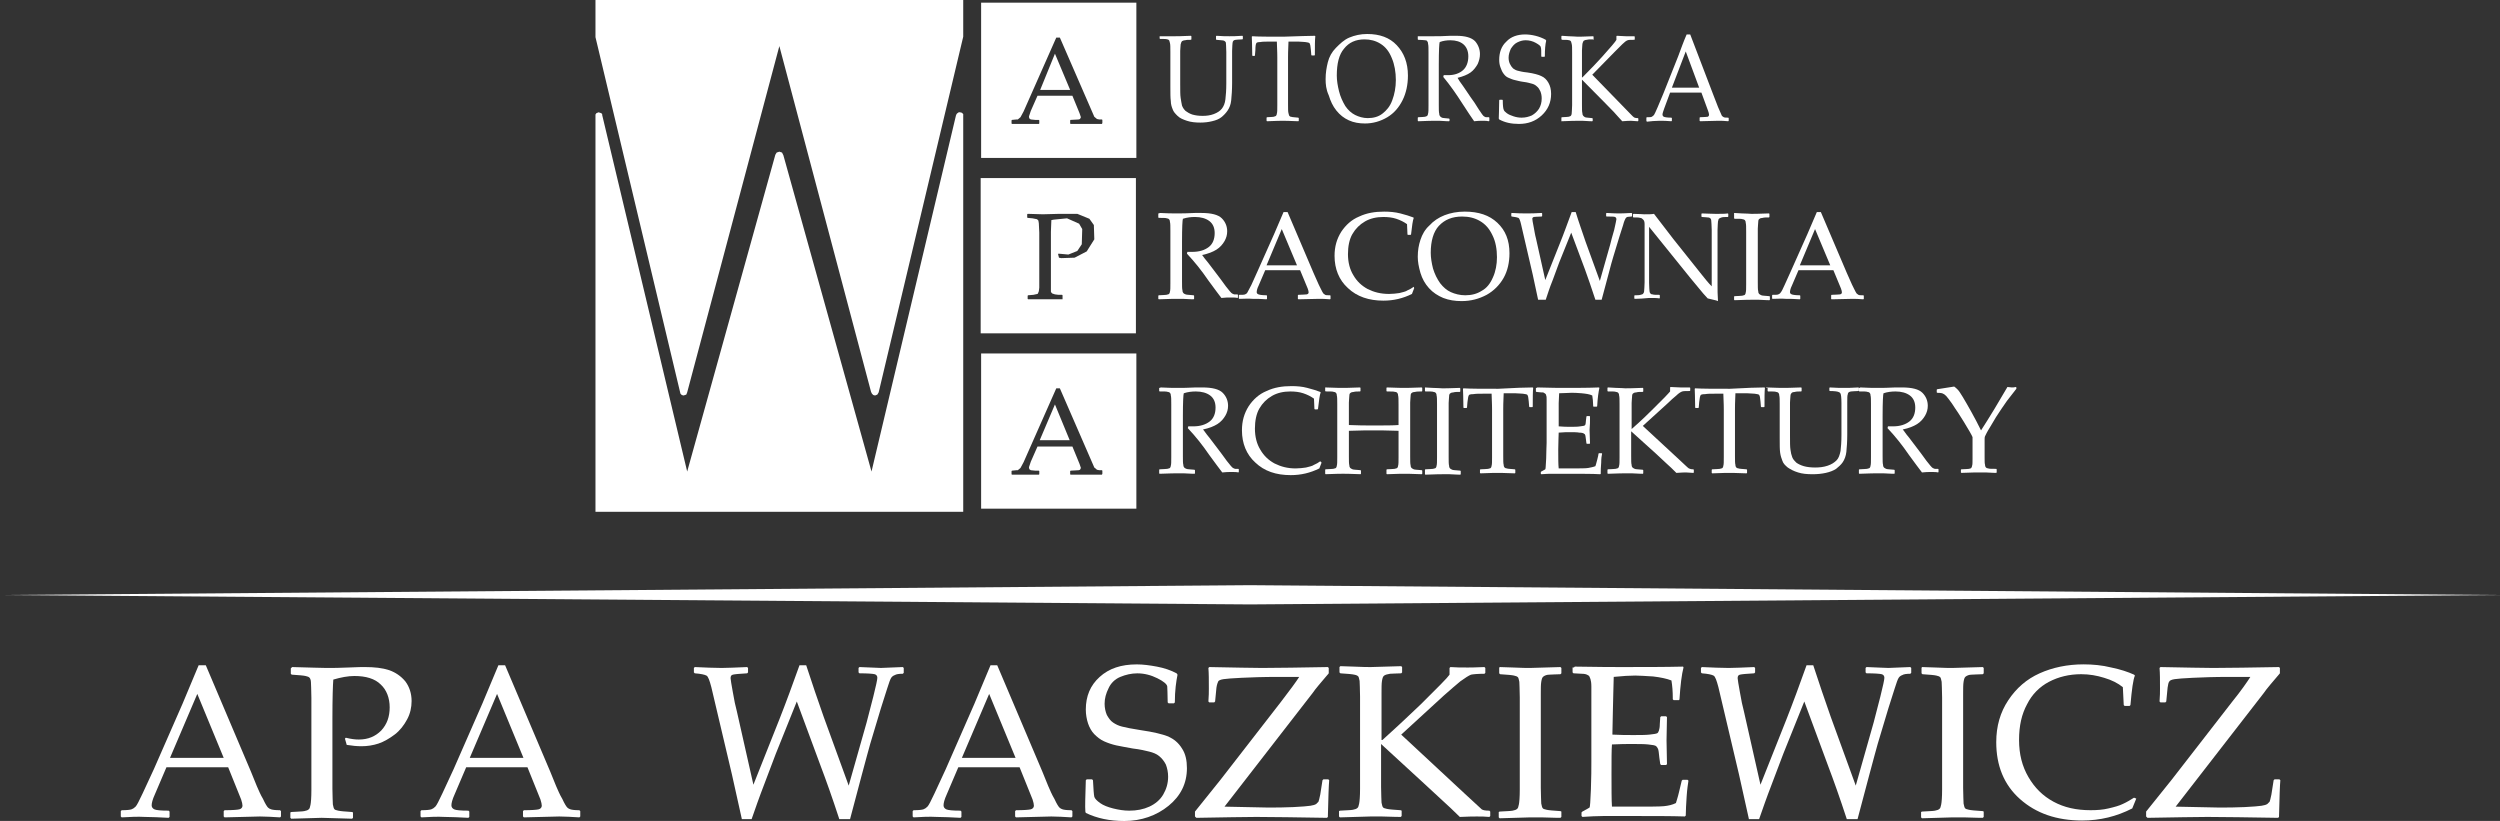 <?xml version="1.0" encoding="utf-8"?>
<!-- Generator: Adobe Illustrator 15.1.0, SVG Export Plug-In . SVG Version: 6.00 Build 0)  -->
<!DOCTYPE svg PUBLIC "-//W3C//DTD SVG 1.1//EN" "http://www.w3.org/Graphics/SVG/1.1/DTD/svg11.dtd">
<svg version="1.1" id="Warstwa_1" xmlns="http://www.w3.org/2000/svg" xmlns:xlink="http://www.w3.org/1999/xlink" x="0px" y="0px"
	 width="428px" height="140.548px" viewBox="65.4 21.476 428 140.548" enable-background="new 65.4 21.476 428 140.548"
	 xml:space="preserve">
<rect x="65.4" y="21.476" width="428" height="140.548" fill="#333333" stroke="none"/>
<path fill="#FFFFFF" d="M263.852,27.68L263.852,27.68c1.609,0,2.527,0,2.758,0c0.229,0,1.072,0,2.681-0.077l0.076,0.077v0.536
	l-0.076,0.077c-0.46,0-0.766,0-0.997,0.077c-0.229,0-0.383,0.077-0.536,0.153c-0.077,0.076-0.153,0.229-0.23,0.536
	c0,0.307-0.077,0.689-0.077,1.149v2.375v3.293c0,1.073,0,1.915,0.077,2.375c0.077,0.536,0.153,0.919,0.23,1.302
	c0.153,0.383,0.306,0.612,0.613,0.919c0.306,0.23,0.689,0.459,1.149,0.613c0.536,0.153,1.072,0.229,1.762,0.229
	c0.689,0,1.302-0.077,1.915-0.306s1.073-0.536,1.378-0.919c0.307-0.383,0.537-0.919,0.613-1.608c0.077-0.69,0.153-1.532,0.153-2.681
	v-3.217c0-0.536,0-1.302,0-2.221s-0.076-1.455-0.076-1.608c-0.077-0.153-0.153-0.229-0.307-0.306
	c-0.154-0.077-0.613-0.077-1.302-0.153l-0.077-0.077V27.68l0.077-0.077c0.919,0.077,1.685,0.077,2.221,0.077
	c0.459,0,1.225,0,2.221-0.077l0.077,0.077v0.459l-0.077,0.077c-0.612,0-0.996,0.077-1.149,0.077c-0.152,0-0.306,0.077-0.383,0.153
	c-0.076,0.077-0.152,0.229-0.152,0.383c0,0.153-0.077,0.613-0.077,1.378v2.298v3.141c0,1.226-0.076,2.221-0.153,2.987
	c-0.076,0.766-0.306,1.302-0.613,1.762c-0.306,0.459-0.689,0.842-1.072,1.149s-0.919,0.536-1.609,0.689
	c-0.613,0.153-1.302,0.229-1.991,0.229c-0.843,0-1.609-0.077-2.298-0.306c-0.689-0.229-1.226-0.459-1.609-0.843
	c-0.383-0.383-0.689-0.689-0.842-1.149c-0.153-0.383-0.307-0.842-0.307-1.378c-0.076-0.536-0.076-1.302-0.076-2.451v-3.982v-1.992
	c0-0.766,0-1.302-0.076-1.532c-0.077-0.23-0.077-0.383-0.153-0.459c-0.077-0.077-0.153-0.153-0.307-0.153
	c-0.153-0.077-0.613-0.077-1.225-0.077l-0.077-0.077V27.68H263.852z"/>
<path fill="#FFFFFF" d="M290.506,27.604l0.076,0.077c-0.076,0.613-0.076,1.685-0.076,3.217l-0.077,0.077h-0.459l-0.077-0.077
	l-0.076-0.919c-0.077-0.536-0.077-0.843-0.153-0.919c0-0.077-0.077-0.229-0.153-0.229c-0.076-0.077-0.229-0.077-0.612-0.153
	c-0.307,0-0.689-0.077-1.149-0.077h-1.761c-0.077,1.532-0.077,2.451-0.077,2.681v6.051v1.991c0,0.766,0,1.302,0.077,1.532
	c0.076,0.23,0.076,0.383,0.153,0.459c0.076,0.077,0.152,0.153,0.306,0.153c0.153,0.077,0.612,0.077,1.226,0.153l0.076,0.077v0.459
	l-0.076,0.077c-1.608-0.077-2.451-0.077-2.681-0.077c-0.23,0-1.072,0-2.681,0.077l-0.077-0.077V41.62l0.077-0.077
	c0.613,0,0.996-0.077,1.149-0.077c0.153-0.077,0.306-0.077,0.383-0.153s0.153-0.229,0.153-0.383
	c0.077-0.229,0.077-0.689,0.077-1.455v-2.145V31.28c0-0.076,0-0.996-0.077-2.681h-1.378c-0.537,0-1.072,0-1.455,0.077
	c-0.383,0-0.689,0.077-0.689,0.23c-0.076,0.076-0.153,0.459-0.153,1.149l-0.076,0.919l-0.077,0.077h-0.306l-0.077-0.077
	c0-1.685-0.077-2.757-0.077-3.217l0.077-0.077c1.072,0.077,2.834,0.077,5.361,0.077C287.672,27.68,289.51,27.604,290.506,27.604z"/>
<path fill="#FFFFFF" d="M292.344,35.033c0-1.073,0.153-1.991,0.383-2.911c0.23-0.919,0.69-1.762,1.379-2.451
	c0.688-0.69,1.379-1.379,2.298-1.762c0.919-0.383,1.915-0.612,3.063-0.612c2.145,0,3.83,0.612,5.055,1.915
	c1.227,1.302,1.915,2.987,1.915,5.208c0,1.532-0.306,2.987-0.919,4.212s-1.455,2.221-2.604,2.911
	c-1.149,0.689-2.451,1.072-3.83,1.072c-0.995,0-1.915-0.153-2.758-0.536c-0.842-0.383-1.532-0.919-2.145-1.685
	c-0.612-0.766-0.995-1.608-1.302-2.604C292.42,36.795,292.344,35.875,292.344,35.033z M294.259,34.42
	c0,0.842,0.153,1.762,0.383,2.681c0.229,0.919,0.612,1.762,1.072,2.528c0.46,0.689,1.072,1.225,1.685,1.532
	c0.613,0.306,1.379,0.536,2.145,0.536c0.996,0,1.839-0.23,2.527-0.766c0.69-0.536,1.303-1.226,1.686-2.298
	c0.383-0.996,0.612-2.221,0.612-3.447c0-1.378-0.229-2.681-0.688-3.753c-0.46-1.149-1.072-1.915-1.915-2.451
	c-0.843-0.536-1.762-0.766-2.758-0.766c-1.532,0-2.681,0.536-3.522,1.608C294.642,30.821,294.259,32.353,294.259,34.42z"/>
<path fill="#FFFFFF" d="M308.122,27.68L308.122,27.68c1.226,0,2.067,0,2.758,0c0.688,0,1.607,0,2.833-0.077c0.46,0,0.766,0,0.996,0
	c1.532,0,2.604,0.306,3.217,0.919c0.536,0.612,0.843,1.378,0.843,2.221c0,0.612-0.153,1.149-0.383,1.685
	c-0.307,0.536-0.689,1.073-1.227,1.456c-0.535,0.383-1.301,0.689-2.221,0.919c0.153,0.306,0.46,0.766,0.92,1.379l1.301,1.915
	c0.46,0.612,0.92,1.302,1.38,2.067c0.459,0.689,0.766,1.149,0.918,1.226c0.153,0.077,0.23,0.153,0.383,0.153c0.077,0,0.23,0,0.461,0
	l0.076,0.077v0.536l-0.076,0.077c-0.307-0.077-0.613-0.077-1.073-0.077c-0.459,0-0.919,0-1.455,0.077
	c-0.46-0.613-1.072-1.608-1.991-2.987c-1.072-1.685-2.145-3.217-3.294-4.595l0.077-0.307c0.307,0,0.536,0,0.766,0
	c1.072,0,1.915-0.307,2.528-0.842c0.612-0.537,0.918-1.379,0.918-2.375c0-0.919-0.306-1.608-0.842-2.068
	c-0.536-0.459-1.303-0.689-2.222-0.689c-0.612,0-1.226,0.077-1.838,0.306c-0.077,0.153-0.153,1.455-0.153,3.906v4.825v1.992
	c0,0.766,0,1.302,0.076,1.532c0,0.23,0.077,0.383,0.153,0.459c0.077,0.077,0.153,0.153,0.307,0.23s0.613,0.077,1.226,0.153
	l0.077,0.077v0.306l-0.077,0.077c0,0-0.612,0-1.608-0.077c-0.46,0-0.766,0-0.995,0c-0.23,0-1.073,0-2.681,0.077l-0.077-0.077V41.62
	l0.077-0.077c0.612,0,0.995-0.077,1.148-0.077c0.229-0.077,0.306-0.077,0.383-0.153c0.076-0.077,0.152-0.229,0.152-0.383
	c0.077-0.229,0.077-0.689,0.077-1.455v-2.145v-4.826v-1.991c0-0.766,0-1.302-0.077-1.532c0-0.229-0.076-0.383-0.152-0.459
	c0-0.077-0.153-0.153-0.307-0.153s-0.612-0.077-1.225-0.077l-0.077-0.077V27.68z"/>
<path fill="#FFFFFF" d="M322.062,38.633l0.076-0.077h0.46l0.077,0.077c0,0.919,0.077,1.455,0.153,1.608
	c0.076,0.23,0.229,0.383,0.536,0.613c0.306,0.23,0.688,0.383,1.148,0.536s0.92,0.23,1.379,0.23c0.689,0,1.225-0.153,1.762-0.383
	c0.536-0.306,0.919-0.689,1.226-1.149c0.306-0.536,0.459-1.072,0.459-1.761c0-0.459-0.076-0.843-0.229-1.226
	c-0.153-0.306-0.307-0.613-0.612-0.843c-0.23-0.229-0.536-0.383-0.843-0.459c-0.307-0.077-0.767-0.23-1.455-0.307
	c-0.613-0.077-1.072-0.23-1.456-0.307c-0.383-0.077-0.689-0.229-1.072-0.383c-0.383-0.153-0.612-0.383-0.842-0.689
	c-0.23-0.306-0.384-0.612-0.537-1.072c-0.153-0.383-0.229-0.843-0.229-1.302c0-1.302,0.383-2.375,1.226-3.141
	c0.766-0.842,1.915-1.225,3.217-1.225c0.536,0,1.149,0.076,1.762,0.229c0.613,0.153,1.226,0.383,1.762,0.689l0.077,0.153
	c-0.153,0.612-0.23,1.532-0.23,2.681l-0.076,0.077h-0.46l-0.076-0.077c0-0.843,0-1.379-0.077-1.532c0-0.23-0.306-0.46-0.842-0.766
	s-1.149-0.459-1.762-0.459c-0.536,0-0.996,0.153-1.455,0.383c-0.46,0.229-0.767,0.613-1.073,1.072
	c-0.229,0.536-0.383,0.996-0.383,1.532c0,0.383,0.077,0.766,0.23,1.072c0.152,0.307,0.306,0.536,0.535,0.766
	c0.23,0.153,0.46,0.307,0.767,0.383c0.307,0.077,0.843,0.23,1.685,0.307c1.073,0.153,1.915,0.383,2.375,0.613
	c0.536,0.229,0.919,0.612,1.226,1.149c0.307,0.536,0.459,1.149,0.459,1.915c0,1.455-0.535,2.681-1.608,3.676
	c-1.072,0.996-2.374,1.456-3.905,1.456c-1.303,0-2.375-0.23-3.371-0.766l-0.076-0.153C321.986,41.237,322.062,40.241,322.062,38.633
	z"/>
<path fill="#FFFFFF" d="M336.308,34.727c1.532-1.532,2.681-2.757,3.37-3.523c0.69-0.766,1.226-1.379,1.686-1.915
	c0.459-0.536,0.688-0.842,0.766-0.996V27.68l0.076-0.077c0.461,0,0.996,0.077,1.532,0.077c0.153,0,0.612,0,1.456,0l0.076,0.077
	v0.459l-0.076,0.077c-0.613,0-0.996,0-1.149,0.077c-0.229,0.077-0.536,0.306-0.919,0.689c-0.383,0.383-0.843,0.843-1.379,1.379
	l-3.753,3.83l5.591,5.745c0.919,0.919,1.379,1.455,1.532,1.532c0.077,0.077,0.307,0.153,0.689,0.153l0.076,0.077v0.383l-0.076,0.077
	c-0.383,0-0.766-0.077-1.149-0.077c-0.229,0-0.766,0-1.531,0.077c-0.536-0.613-1.073-1.149-1.456-1.608
	c-0.459-0.46-2.221-2.298-5.438-5.515v2.222v1.991c0,0.766,0,1.302,0.076,1.532c0,0.23,0.077,0.383,0.153,0.459
	c0.077,0.077,0.153,0.153,0.307,0.23s0.613,0.077,1.226,0.153l0.077,0.077v0.383l-0.077,0.077c0,0-0.612,0-1.608-0.077
	c-0.46,0-0.766,0-0.995,0c-0.23,0-1.073,0-2.681,0.077v-0.077V41.62l0.076-0.077c0.612,0,0.995-0.077,1.148-0.077
	c0.229-0.077,0.307-0.077,0.383-0.153s0.153-0.229,0.153-0.383c0-0.229,0.076-0.689,0.076-1.455v-2.145v-4.826v-1.991
	c0-0.766,0-1.302-0.076-1.532c-0.077-0.229-0.077-0.383-0.153-0.459c-0.076-0.077-0.153-0.153-0.307-0.153
	c-0.152-0.077-0.612-0.077-1.225-0.077l-0.076-0.153V27.68l0.076-0.077l1.148,0.077c0.766,0,1.226,0.077,1.532,0.077
	c0.229,0,1.072,0,2.681-0.077l0.076,0.077v0.536l-0.152-0.077c-0.46,0-0.767,0-0.997,0.077c-0.229,0-0.383,0.077-0.535,0.153
	c-0.077,0.077-0.153,0.229-0.23,0.536c0,0.307-0.076,0.69-0.076,1.149v2.375v2.221H336.308z"/>
<path fill="#FFFFFF" d="M347.338,42.31l-0.077-0.153V41.62l0.077-0.077c0.459,0,0.766,0,0.842-0.077
	c0.153-0.077,0.23-0.153,0.383-0.306c0.077-0.153,0.307-0.536,0.613-1.302l0.996-2.375l2.527-6.357
	c0.459-1.226,0.919-2.528,1.454-3.753h0.613l3.982,10.416l0.536,1.379c0.153,0.383,0.307,0.843,0.537,1.302
	c0.229,0.459,0.307,0.766,0.383,0.842c0.077,0.077,0.153,0.153,0.307,0.23s0.383,0.077,0.766,0.077l0.076,0.077v0.459l-0.076,0.077
	c-0.689-0.077-1.226-0.077-1.762-0.077c-0.996,0-2.067,0.077-3.063,0.077l-0.077-0.077V41.62l0.077-0.077
	c0.689,0,1.149-0.077,1.302-0.077c0.153-0.077,0.23-0.153,0.23-0.383c0-0.153-0.077-0.383-0.153-0.613l-1.149-3.14h-5.361
	l-0.995,2.681c-0.153,0.459-0.307,0.842-0.307,1.072c0,0.153,0.076,0.306,0.229,0.383s0.612,0.153,1.302,0.153l0.076,0.077v0.459
	l-0.076,0.077c-0.766-0.077-1.531-0.077-2.068-0.077C348.716,42.156,348.028,42.233,347.338,42.31z M351.626,36.488h4.673
	l-2.298-6.204L351.626,36.488z"/>
<path fill="#FFFFFF" d="M263.852,58.011l0.077-0.077c1.226,0.077,2.221,0.077,2.911,0.077c0.766,0,1.838,0,3.14-0.077
	c0.46,0,0.843,0,1.073,0c1.762,0,2.911,0.306,3.523,0.919c0.613,0.613,0.919,1.378,0.919,2.221c0,0.613-0.153,1.149-0.459,1.685
	c-0.307,0.536-0.766,1.072-1.379,1.455c-0.613,0.383-1.379,0.689-2.451,0.919c0.23,0.307,0.536,0.766,1.072,1.379l1.456,1.915
	c0.459,0.613,0.996,1.302,1.532,2.068c0.536,0.689,0.919,1.149,1.072,1.226c0.153,0.077,0.307,0.153,0.383,0.153
	c0.077,0,0.307,0,0.536,0l0.077,0.077v0.459l-0.077,0.077c-0.306-0.077-0.688-0.077-1.148-0.077c-0.459,0-0.996,0-1.608,0.077
	c-0.46-0.613-1.226-1.608-2.222-2.987c-1.149-1.685-2.374-3.217-3.676-4.596l0.077-0.307c0.383,0,0.613,0,0.843,0
	c1.225,0,2.145-0.306,2.834-0.842c0.689-0.536,0.996-1.379,0.996-2.375c0-0.919-0.307-1.608-0.919-2.068
	c-0.612-0.459-1.456-0.689-2.451-0.689c-0.688,0-1.378,0.077-2.068,0.307c-0.076,0.153-0.153,1.455-0.153,3.906v4.825v1.991
	c0,0.766,0,1.302,0.077,1.532c0,0.23,0.076,0.383,0.153,0.46c0.076,0.077,0.153,0.153,0.383,0.229
	c0.153,0.077,0.613,0.077,1.378,0.153l0.076,0.077v0.536l-0.076,0.077c0,0-0.612,0-1.838-0.077c-0.459,0-0.842,0-1.149,0
	c-0.229,0-1.225,0-2.987,0.077l-0.077-0.077v-0.536l0.077-0.077c0.613,0,1.072-0.077,1.302-0.077
	c0.23-0.077,0.383-0.077,0.459-0.153c0.076-0.077,0.153-0.23,0.153-0.383c0.076-0.23,0.076-0.689,0.076-1.456v-2.144V62.99v-1.992
	c0-0.766,0-1.302-0.076-1.532c0-0.23-0.077-0.383-0.153-0.459s-0.229-0.153-0.383-0.153c-0.154-0.077-0.613-0.077-1.379-0.077
	l-0.077-0.077v-0.689H263.852z"/>
<path fill="#FFFFFF" d="M277.562,72.64l-0.077-0.077v-0.536l0.077-0.077c0.537,0,0.842,0,0.996-0.077
	c0.153-0.076,0.307-0.153,0.383-0.306c0.076-0.153,0.307-0.613,0.689-1.302l1.072-2.375l2.834-6.357
	c0.537-1.226,1.073-2.527,1.608-3.753h0.69l4.441,10.417l0.613,1.378c0.153,0.383,0.383,0.843,0.612,1.302
	c0.23,0.459,0.383,0.766,0.46,0.843c0.076,0.077,0.229,0.153,0.306,0.229c0.153,0.077,0.384,0.077,0.844,0.077l0.076,0.077v0.536
	l-0.076,0.077c-0.767-0.077-1.379-0.077-1.992-0.077c-1.149,0-2.298,0.077-3.446,0.077l-0.077-0.077v-0.613l0.077-0.077
	c0.766,0,1.226-0.077,1.455-0.077c0.229-0.076,0.307-0.153,0.307-0.383c0-0.153-0.077-0.383-0.153-0.613l-1.302-3.14h-5.975
	l-1.149,2.681c-0.229,0.459-0.307,0.842-0.307,1.072c0,0.153,0.077,0.307,0.307,0.383c0.153,0.077,0.689,0.153,1.378,0.153
	l0.077,0.077v0.536l-0.077,0.077c-0.919-0.077-1.685-0.077-2.374-0.077C279.094,72.563,278.328,72.64,277.562,72.64z
	 M282.234,66.896h5.208l-2.604-6.204L282.234,66.896z"/>
<path fill="#FFFFFF" d="M307.509,70.802l-0.383,0.996c-1.531,0.766-3.14,1.149-4.902,1.149c-2.45,0-4.519-0.69-6.05-2.145
	c-1.532-1.378-2.298-3.293-2.298-5.514c0-1.609,0.383-2.911,1.148-4.137c0.767-1.149,1.762-2.067,3.064-2.604
	c1.302-0.612,2.681-0.842,4.288-0.842c0.92,0,1.839,0.077,2.758,0.307c0.919,0.229,1.608,0.459,2.221,0.689l0.077,0.077
	c-0.153,0.383-0.307,1.378-0.46,2.834l-0.076,0.077h-0.46l-0.076-0.077l-0.076-1.762c-0.536-0.383-1.149-0.689-1.839-0.919
	s-1.455-0.307-2.222-0.307c-1.148,0-2.221,0.23-3.14,0.766s-1.608,1.226-2.145,2.145s-0.766,2.145-0.766,3.446
	c0,1.379,0.306,2.604,0.919,3.6c0.612,1.072,1.455,1.838,2.45,2.375c1.073,0.536,2.222,0.843,3.678,0.843
	c0.612,0,1.225-0.077,1.761-0.153c0.537-0.153,1.072-0.23,1.379-0.46c0.383-0.153,0.766-0.383,1.072-0.612L307.509,70.802z"/>
<path fill="#FFFFFF" d="M308.122,65.44c0-1.072,0.153-1.992,0.46-2.911c0.306-0.919,0.766-1.762,1.531-2.451
	c0.689-0.766,1.608-1.378,2.604-1.761c0.995-0.383,2.144-0.613,3.446-0.613c2.375,0,4.213,0.613,5.591,1.915
	c1.379,1.302,2.068,2.987,2.068,5.208c0,1.532-0.306,2.987-0.995,4.213c-0.69,1.226-1.686,2.221-2.911,2.91
	c-1.302,0.689-2.681,1.072-4.289,1.072c-1.149,0-2.145-0.153-3.141-0.536c-0.919-0.383-1.761-0.919-2.45-1.685
	c-0.689-0.766-1.149-1.608-1.455-2.604C308.276,67.125,308.122,66.283,308.122,65.44z M310.344,64.751
	c0,0.843,0.153,1.762,0.383,2.681c0.306,0.996,0.688,1.762,1.225,2.527c0.536,0.69,1.149,1.226,1.839,1.532
	c0.688,0.307,1.532,0.536,2.451,0.536c1.071,0,1.991-0.229,2.833-0.766c0.843-0.459,1.456-1.225,1.915-2.297
	c0.46-0.996,0.689-2.221,0.689-3.447c0-1.378-0.229-2.681-0.766-3.753c-0.536-1.149-1.226-1.915-2.145-2.451
	s-1.915-0.766-3.063-0.766c-1.686,0-2.987,0.537-3.983,1.608C310.803,61.151,310.344,62.76,310.344,64.751z"/>
<path fill="#FFFFFF" d="M328.726,72.793l-0.919-4.29l-1.991-8.578c-0.153-0.689-0.307-1.072-0.46-1.149s-0.536-0.153-1.149-0.23
	l-0.076-0.077v-0.459l0.076-0.077c0.996,0.077,1.839,0.077,2.604,0.077c0.612,0,1.379,0,2.527-0.077l0.076,0.077v0.459l-0.076,0.077
	c-0.766,0-1.226,0.077-1.378,0.077c-0.153,0.077-0.229,0.153-0.229,0.307s0.076,0.613,0.229,1.378
	c0.153,0.766,0.229,1.379,0.383,1.915l1.608,7.2l2.527-6.357c0.689-1.685,1.302-3.447,1.991-5.285h0.689
	c0.536,1.762,1.148,3.446,1.685,5.055l2.451,6.74l1.762-6.204c0.153-0.613,0.383-1.532,0.689-2.528
	c0.229-1.072,0.383-1.685,0.383-1.838s-0.077-0.307-0.229-0.383c-0.153-0.077-0.689-0.077-1.455-0.077l-0.076-0.077v-0.459
	l0.076-0.077c1.148,0.077,1.915,0.077,2.145,0.077s0.919,0,2.145-0.077l0.076,0.077v0.459l-0.076,0.077
	c-0.384,0-0.689,0.077-0.767,0.077c-0.153,0.077-0.229,0.153-0.306,0.307c-0.077,0.153-0.229,0.459-0.383,1.072l-0.612,1.915
	l-1.073,3.523c-0.153,0.536-0.459,1.532-0.842,3.063l-1.149,4.29h-1.072c-0.689-2.145-1.303-3.83-1.762-5.132l-2.375-6.357
	l-2.067,5.132l-1.072,2.911c-0.307,0.766-0.536,1.378-0.689,1.838l-0.536,1.609H328.726z"/>
<path fill="#FFFFFF" d="M345.27,72.64l-0.076-0.077v-0.459l0.076-0.077c0.383,0,0.766,0,0.995-0.077s0.383-0.077,0.46-0.229
	c0.076-0.077,0.153-0.23,0.153-0.46c0-0.229,0.076-0.689,0.076-1.455c0-0.766,0-1.302,0-1.608v-8.349
	c0-0.383-0.076-0.613-0.229-0.766c-0.153-0.153-0.307-0.307-0.536-0.307c-0.229-0.077-0.612-0.077-1.148-0.077l-0.077-0.077v-0.459
	l0.077-0.077c0.919,0,1.607,0.077,1.838,0.077c0.689,0,1.302,0,1.685-0.077l3.294,4.289l4.825,6.051
	c0.613,0.766,1.149,1.456,1.762,2.068v-8.042c0-0.229,0-0.766,0-1.608s-0.077-1.302-0.077-1.532c0-0.229-0.076-0.383-0.152-0.459
	c-0.077-0.077-0.23-0.153-0.46-0.153s-0.536-0.077-0.996-0.077l-0.076-0.077v-0.459l0.076-0.076c0.537,0,1.379,0.076,2.374,0.076
	c0.92,0,1.609,0,2.068-0.076l0.077,0.076v0.459l-0.077,0.077c-0.459,0-0.842,0-1.071,0.077c-0.23,0.077-0.383,0.153-0.46,0.23
	s-0.077,0.23-0.153,0.459c0,0.229-0.077,0.689-0.077,1.455s0,1.302,0,1.608v4.902v2.834c0,0.918,0,1.838,0.077,2.833
	c-0.307-0.153-0.919-0.229-1.762-0.459l-0.766-0.842l-2.222-2.681l-7.046-8.732v7.889c0,0.306,0,0.919,0,1.685
	c0,0.842,0.076,1.302,0.076,1.455s0.077,0.307,0.153,0.383c0.077,0.077,0.153,0.153,0.383,0.153
	c0.153,0.077,0.536,0.077,1.148,0.077l0.077,0.077v0.459l-0.077,0.077c-0.383-0.077-0.919-0.077-1.761-0.077
	C346.878,72.563,346.035,72.64,345.27,72.64z"/>
<path fill="#FFFFFF" d="M362.274,57.935l1.302,0.077c0.842,0,1.379,0.076,1.686,0.076c0.229,0,1.225,0,2.986-0.076l0.077,0.076
	v0.536l-0.077,0.077c-0.459,0-0.842,0-1.072,0.077c-0.229,0-0.46,0.077-0.536,0.153c-0.153,0.077-0.229,0.23-0.229,0.536
	s-0.077,0.689-0.077,1.149v2.375v4.825v1.991c0,0.766,0,1.302,0.077,1.532c0,0.23,0.076,0.383,0.152,0.46
	c0.077,0.076,0.23,0.153,0.384,0.229s0.613,0.077,1.379,0.153l0.076,0.076v0.537l-0.076,0.077c0,0-0.613,0-1.839-0.077
	c-0.459,0-0.842,0-1.148,0c-0.229,0-1.226,0-2.987,0.077l-0.076-0.077v-0.537l0.076-0.076c0.613,0,1.072-0.077,1.302-0.077
	c0.229-0.077,0.383-0.077,0.46-0.153c0.076-0.077,0.152-0.229,0.152-0.383c0.077-0.23,0.077-0.689,0.077-1.455v-2.145v-4.826v-1.992
	c0-0.766,0-1.302-0.077-1.532c0-0.229-0.076-0.383-0.152-0.459c-0.077-0.077-0.23-0.153-0.383-0.153
	c-0.153-0.077-0.613-0.077-1.379-0.077l-0.076-0.077v-0.536V57.935z"/>
<path fill="#FFFFFF" d="M368.86,72.64l-0.076-0.077v-0.536l0.076-0.077c0.537,0,0.844,0,0.997-0.077
	c0.152-0.076,0.306-0.153,0.383-0.306c0.152-0.153,0.383-0.613,0.688-1.302L372,67.892l2.835-6.357
	c0.535-1.226,1.071-2.527,1.607-3.753h0.689l4.442,10.417l0.613,1.378c0.153,0.383,0.383,0.843,0.612,1.302s0.383,0.766,0.459,0.843
	c0.077,0.077,0.23,0.153,0.307,0.229c0.153,0.077,0.383,0.077,0.843,0.077l0.077,0.077v0.536l-0.077,0.077
	c-0.767-0.077-1.379-0.077-1.991-0.077c-1.149,0-2.298,0.077-3.447,0.077l-0.076-0.077v-0.613l0.076-0.077
	c0.767,0,1.226-0.077,1.456-0.077c0.229-0.076,0.306-0.153,0.306-0.383c0-0.153-0.076-0.383-0.153-0.613l-1.302-3.14h-5.975
	l-1.148,2.681c-0.229,0.459-0.307,0.842-0.307,1.072c0,0.153,0.077,0.307,0.307,0.383c0.153,0.077,0.689,0.153,1.379,0.153
	l0.076,0.077v0.536l-0.076,0.077c-0.919-0.077-1.686-0.077-2.375-0.077C370.392,72.563,369.626,72.64,368.86,72.64z M373.532,66.896
	h5.208l-2.604-6.204L373.532,66.896z"/>
<path fill="#FFFFFF" d="M264.005,87.882l0.076-0.077c1.226,0.077,2.221,0.077,2.911,0.077c0.766,0,1.838,0,3.14-0.077
	c0.459,0,0.842,0,1.072,0c1.762,0,2.911,0.306,3.523,0.919c0.613,0.613,0.919,1.379,0.919,2.221c0,0.613-0.153,1.149-0.46,1.685
	c-0.306,0.536-0.766,1.072-1.378,1.455c-0.613,0.383-1.379,0.689-2.451,0.919c0.23,0.229,0.536,0.766,1.072,1.378l1.456,1.915
	c0.459,0.613,0.996,1.302,1.532,2.068c0.535,0.689,0.918,1.149,1.072,1.226s0.307,0.153,0.383,0.153c0.077,0,0.307,0,0.536,0
	l0.077,0.077v0.46l-0.077,0.077c-0.307-0.077-0.689-0.077-1.148-0.077c-0.459,0-0.996,0-1.608,0.077
	c-0.46-0.613-1.226-1.609-2.222-2.987c-1.148-1.685-2.374-3.217-3.676-4.596l0.077-0.307c0.383,0,0.612,0,0.843,0
	c1.225,0,2.145-0.306,2.833-0.842c0.689-0.536,0.996-1.379,0.996-2.374c0-0.919-0.307-1.609-0.919-2.068
	c-0.612-0.459-1.456-0.689-2.451-0.689c-0.69,0-1.379,0.077-2.068,0.307c-0.076,0.153-0.153,1.455-0.153,3.906v4.825v1.991
	c0,0.766,0,1.302,0.077,1.532c0,0.23,0.076,0.383,0.153,0.459c0.076,0.077,0.152,0.153,0.383,0.229
	c0.153,0.077,0.613,0.077,1.378,0.153l0.076,0.077v0.536l-0.076,0.077c0,0-0.612,0-1.838-0.077c-0.459,0-0.842,0-1.149,0
	c-0.229,0-1.225,0-2.987,0.077l-0.077-0.077v-0.613l0.077-0.077c0.613,0,1.072-0.077,1.302-0.077c0.23-0.076,0.383-0.076,0.46-0.153
	c0.076-0.077,0.153-0.23,0.153-0.383c0.076-0.23,0.076-0.689,0.076-1.456v-2.145v-4.902v-1.992c0-0.766,0-1.302-0.076-1.532
	c0-0.229-0.077-0.383-0.153-0.459c-0.077-0.077-0.229-0.153-0.383-0.153c-0.153-0.077-0.613-0.077-1.379-0.077l-0.077-0.077v-0.536
	H264.005z"/>
<path fill="#FFFFFF" d="M291.655,100.673l-0.383,0.996c-1.532,0.766-3.14,1.149-4.901,1.149c-2.528,0-4.52-0.69-6.051-2.145
	c-1.532-1.378-2.298-3.293-2.298-5.514c0-1.609,0.383-2.911,1.149-4.136c0.766-1.149,1.762-2.068,3.063-2.604
	c1.302-0.612,2.681-0.842,4.29-0.842c0.918,0,1.838,0.077,2.681,0.307c0.918,0.229,1.608,0.459,2.221,0.689l0.077,0.077
	c-0.153,0.383-0.307,1.379-0.46,2.834l-0.076,0.077h-0.46l-0.077-0.077l-0.076-1.762c-0.536-0.383-1.148-0.689-1.838-0.919
	s-1.456-0.307-2.222-0.307c-1.149,0-2.221,0.23-3.14,0.766s-1.608,1.226-2.145,2.145c-0.536,0.919-0.766,2.145-0.766,3.447
	c0,1.379,0.306,2.604,0.919,3.6c0.613,1.072,1.455,1.838,2.451,2.375c1.072,0.536,2.222,0.843,3.6,0.843
	c0.613,0,1.227-0.077,1.762-0.153c0.536-0.153,1.072-0.229,1.379-0.459c0.384-0.153,0.767-0.383,1.072-0.613L291.655,100.673z"/>
<path fill="#FFFFFF" d="M292.268,87.806c1.762,0.077,2.757,0.077,2.986,0.077c0.23,0,1.226,0,2.988-0.077l0.076,0.077v0.536
	l-0.076,0.077c-0.46,0-0.844,0-1.073,0.077c-0.229,0-0.459,0.077-0.536,0.153c-0.153,0.077-0.229,0.23-0.229,0.536
	s-0.076,0.689-0.076,1.149v2.375v1.455c1.531,0.077,2.91,0.077,4.289,0.077c1.838,0,3.293,0,4.212-0.077v-1.532v-1.992
	c0-0.766,0-1.302-0.076-1.532c0-0.229-0.077-0.383-0.153-0.459c-0.077-0.077-0.153-0.153-0.383-0.153
	c-0.153-0.077-0.612-0.077-1.379-0.077l-0.076-0.077v-0.536l0.076-0.077c1.762,0.077,2.758,0.077,2.987,0.077s1.226,0,2.987-0.077
	l0.076,0.077v0.536l-0.076,0.077c-0.46,0-0.843,0-1.149,0.077c-0.229,0-0.46,0.077-0.536,0.153c-0.153,0.077-0.229,0.23-0.229,0.536
	s-0.077,0.689-0.077,1.149v2.375v4.825v1.991c0,0.766,0,1.302,0.077,1.532c0,0.229,0.076,0.383,0.153,0.459
	c0.076,0.077,0.229,0.153,0.383,0.229s0.613,0.077,1.379,0.153l0.076,0.077v0.536l-0.076,0.077
	c-1.762-0.077-2.758-0.077-2.987-0.077s-1.226,0-2.987,0.077l-0.076-0.077v-0.689l0.076-0.077c0.613,0,1.072-0.077,1.302-0.077
	c0.23-0.076,0.383-0.076,0.46-0.153c0.076-0.077,0.153-0.23,0.153-0.383c0.076-0.23,0.076-0.689,0.076-1.456v-2.145v-2.375
	c-2.067-0.076-3.446-0.076-4.288-0.076c-0.844,0-2.222,0-4.213,0.076v2.375v1.991c0,0.766,0,1.302,0.076,1.532
	c0,0.229,0.076,0.383,0.153,0.459c0.076,0.077,0.229,0.153,0.383,0.229s0.612,0.077,1.379,0.153l0.076,0.077v0.536l-0.076,0.077
	c-1.762-0.077-2.758-0.077-2.987-0.077c-0.23,0-1.226,0-2.987,0.077l-0.076-0.077v-0.689l0.076-0.077
	c0.613,0,1.073-0.077,1.303-0.077c0.229-0.076,0.383-0.076,0.459-0.153s0.153-0.23,0.153-0.383c0.076-0.23,0.076-0.689,0.076-1.456
	v-2.145v-4.902v-1.992c0-0.766,0-1.302-0.076-1.532c0-0.229-0.077-0.383-0.153-0.459s-0.229-0.153-0.383-0.153
	c-0.153-0.077-0.612-0.077-1.379-0.077l-0.076-0.077v-0.536V87.806z"/>
<path fill="#FFFFFF" d="M309.348,87.806l1.302,0.077c0.843,0,1.379,0.076,1.685,0.076c0.23,0,1.227,0,2.988-0.076l0.076,0.076v0.536
	l-0.076,0.077c-0.461,0-0.844,0-1.073,0.077c-0.229,0-0.459,0.077-0.536,0.153c-0.152,0.077-0.229,0.23-0.229,0.536
	s-0.076,0.689-0.076,1.149v2.375v4.825v1.991c0,0.766,0,1.302,0.076,1.532c0,0.229,0.077,0.383,0.153,0.459
	c0.076,0.076,0.229,0.153,0.383,0.229s0.612,0.077,1.379,0.153l0.077,0.076v0.537l-0.077,0.077c0,0-0.613,0-1.838-0.077
	c-0.46,0-0.843,0-1.149,0c-0.23,0-1.226,0-2.987,0.077l-0.076-0.077v-0.766l0.076-0.077c0.613,0,1.073-0.077,1.303-0.077
	c0.229-0.076,0.383-0.076,0.459-0.153c0.077-0.077,0.153-0.23,0.153-0.383c0.076-0.23,0.076-0.689,0.076-1.456v-2.145v-4.902v-1.992
	c0-0.766,0-1.302-0.076-1.532c0-0.229-0.076-0.383-0.153-0.459c-0.076-0.077-0.229-0.153-0.383-0.153
	c-0.153-0.077-0.613-0.077-1.379-0.077l-0.076-0.077v-0.536V87.806z"/>
<path fill="#FFFFFF" d="M327.807,87.806l0.076,0.077c-0.076,0.612-0.076,1.685-0.076,3.217l-0.076,0.077h-0.461l-0.076-0.077
	l-0.077-0.919c-0.076-0.537-0.076-0.843-0.153-0.919c0-0.077-0.076-0.229-0.152-0.229c-0.077-0.077-0.307-0.077-0.689-0.153
	c-0.383,0-0.766-0.077-1.302-0.077h-1.991c-0.077,1.532-0.077,2.451-0.077,2.681v6.051v1.991c0,0.766,0,1.302,0.077,1.532
	c0,0.23,0.076,0.383,0.153,0.459c0.076,0.077,0.229,0.153,0.383,0.153c0.152,0.076,0.612,0.076,1.378,0.153l0.077,0.077v0.537
	l-0.077,0.076c-1.761-0.076-2.758-0.076-2.987-0.076s-1.225,0-2.91,0.076l-0.076-0.076v-0.537l0.076-0.077
	c0.612,0,1.072-0.077,1.303-0.077c0.229-0.076,0.383-0.076,0.459-0.153c0.077-0.077,0.153-0.23,0.153-0.383
	c0.077-0.23,0.077-0.689,0.077-1.456v-2.145v-6.051c0-0.077,0-0.996-0.077-2.681h-1.532c-0.612,0-1.148,0-1.608,0.077
	c-0.46,0-0.766,0.077-0.766,0.229c-0.077,0.077-0.153,0.459-0.229,1.149l-0.077,0.919l-0.076,0.077h-0.46l-0.076-0.077
	c0-1.686-0.077-2.758-0.077-3.217l0.077-0.077c1.225,0.077,3.217,0.077,5.974,0.077C324.666,87.882,326.657,87.806,327.807,87.806z"
	/>
<path fill="#FFFFFF" d="M328.496,87.882l0.076-0.077c2.374,0.077,3.906,0.077,4.52,0.077c2.298,0,4.289,0,6.05-0.077l0.077,0.077
	c-0.153,0.689-0.307,1.685-0.383,3.14l-0.077,0.077h-0.536l-0.076-0.077c0-0.077,0-0.153,0-0.153c0-0.613-0.077-1.149-0.153-1.685
	c-0.46-0.229-1.073-0.306-1.839-0.383s-1.378-0.077-1.762-0.077c-0.536,0-1.225,0.077-2.067,0.077l-0.077,1.685v1.915v2.068
	c0.767,0.077,1.456,0.077,2.068,0.077c0.613,0,1.149,0,1.608-0.077c0.46-0.076,0.689-0.076,0.766-0.153
	c0.077-0.077,0.153-0.153,0.153-0.23c0-0.153,0.077-0.383,0.077-0.689l0.076-0.612l0.076-0.077h0.46l0.077,0.077
	c0,0.766,0,1.532-0.077,2.298l0.077,2.298l-0.077,0.077h-0.46l-0.076-0.077l-0.076-0.613c-0.077-0.459-0.077-0.766-0.153-0.842
	c0-0.077-0.077-0.153-0.229-0.23c-0.077-0.077-0.383-0.153-0.766-0.153c-0.383-0.077-0.996-0.077-1.686-0.077
	c-0.383,0-0.995,0-1.839,0.077c0,0.613-0.076,1.532-0.076,2.91c0,1.456,0,2.528,0.076,3.217h1.915c1.686,0,2.758,0,3.141-0.077
	c0.384-0.077,0.843-0.153,1.226-0.306c0.076-0.153,0.153-0.537,0.307-1.073c0.152-0.613,0.229-0.919,0.229-1.072l0.076-0.077h0.46
	l0.076,0.077c-0.076,0.306-0.153,0.843-0.153,1.532c-0.076,0.766-0.076,1.379-0.076,1.915l-0.077,0.077
	c-1.302-0.077-3.063-0.077-5.208-0.077h-2.834c-0.688,0-1.302,0-2.068,0.077l-0.076-0.077v-0.306l0.076-0.077
	c0.384-0.23,0.613-0.307,0.69-0.383c0.076-0.077,0.076-0.689,0.153-1.838c0-1.149,0.076-2.068,0.076-2.681v-3.83v-2.374
	c0-0.536,0-0.919,0-1.226s0-0.536-0.076-0.689c0-0.153-0.077-0.229-0.153-0.306c-0.077-0.077-0.153-0.077-0.23-0.153
	c-0.076-0.077-0.307-0.077-0.536-0.077l-0.766-0.077l-0.076-0.077v-0.612H328.496z"/>
<path fill="#FFFFFF" d="M344.734,94.929c1.762-1.532,2.987-2.758,3.753-3.523c0.766-0.766,1.379-1.378,1.915-1.915
	c0.536-0.536,0.766-0.842,0.919-0.996v-0.689l0.076-0.077c0.536,0,1.073,0.077,1.686,0.077c0.153,0,0.689,0,1.608,0l0.076,0.077
	v0.459l-0.076,0.077c-0.613,0-1.072,0-1.302,0.077c-0.23,0.077-0.613,0.307-0.996,0.689c-0.46,0.383-0.996,0.843-1.532,1.379
	l-4.213,3.83l6.205,5.745c0.995,0.919,1.531,1.455,1.685,1.532c0.153,0.076,0.383,0.153,0.767,0.153l0.076,0.077v0.46l-0.076,0.077
	c-0.384,0-0.844-0.077-1.227-0.077c-0.229,0-0.842,0-1.685,0.077c-0.613-0.613-1.149-1.149-1.685-1.609
	c-0.46-0.459-2.451-2.298-6.052-5.515v2.221v1.991c0,0.766,0,1.302,0.077,1.532c0,0.23,0.076,0.383,0.153,0.459
	c0.076,0.077,0.229,0.153,0.383,0.229c0.153,0.077,0.612,0.077,1.378,0.153l0.077,0.077v0.536l-0.077,0.077c0,0-0.612,0-1.838-0.077
	c-0.46,0-0.843,0-1.148,0c-0.229,0-1.226,0-2.987,0.077l-0.076-0.077v-0.613l0.076-0.077c0.612,0,1.072-0.077,1.302-0.077
	c0.229-0.076,0.384-0.076,0.46-0.153c0.077-0.077,0.153-0.23,0.153-0.383c0.077-0.23,0.077-0.689,0.077-1.456v-2.145v-4.902v-1.992
	c0-0.766,0-1.302-0.077-1.532c0-0.229-0.076-0.383-0.153-0.459c-0.076-0.077-0.23-0.153-0.384-0.153
	c-0.152-0.077-0.612-0.077-1.378-0.077l-0.076-0.077v-0.536l0.076-0.077l1.302,0.077c0.843,0,1.379,0.076,1.686,0.076
	c0.229,0,1.226,0,2.986-0.076l0.077,0.076v0.536l-0.077,0.077c-0.459,0-0.842,0-1.071,0.077c-0.229,0-0.46,0.077-0.536,0.153
	c-0.153,0.077-0.23,0.23-0.23,0.536s-0.076,0.689-0.076,1.149v2.375V94.929L344.734,94.929z"/>
<path fill="#FFFFFF" d="M367.482,87.806l0.077,0.077c-0.077,0.612-0.077,1.685-0.077,3.217l-0.076,0.077h-0.46l-0.077-0.077
	l-0.076-0.919c-0.077-0.537-0.077-0.843-0.153-0.919c0-0.077-0.077-0.229-0.153-0.229c-0.077-0.077-0.307-0.077-0.689-0.153
	c-0.383,0-0.766-0.077-1.302-0.077h-1.991c-0.076,1.532-0.076,2.451-0.076,2.681v6.051v1.991c0,0.766,0,1.302,0.076,1.532
	c0,0.23,0.076,0.383,0.153,0.459c0.076,0.077,0.229,0.153,0.383,0.153c0.153,0.076,0.612,0.076,1.378,0.153l0.077,0.077v0.537
	l-0.077,0.076c-1.761-0.076-2.757-0.076-2.987-0.076c-0.229,0-1.225,0-2.91,0.076l-0.076-0.076v-0.537l0.076-0.077
	c0.612,0,1.072-0.077,1.303-0.077c0.229-0.076,0.383-0.076,0.459-0.153c0.077-0.077,0.153-0.23,0.153-0.383
	c0.077-0.23,0.077-0.689,0.077-1.456v-2.145v-6.051c0-0.077,0-0.996-0.077-2.681h-1.532c-0.612,0-1.148,0-1.607,0.077
	c-0.461,0-0.767,0.077-0.767,0.229c-0.077,0.077-0.153,0.459-0.229,1.149l-0.077,0.919l-0.076,0.077h-0.46l-0.076-0.077
	c0-1.686-0.076-2.758-0.076-3.217l0.076-0.077c1.225,0.077,3.217,0.077,5.974,0.077C364.341,87.882,366.332,87.806,367.482,87.806z"
	/>
<path fill="#FFFFFF" d="M367.711,87.882l0.077-0.077c1.685,0.077,2.681,0.077,2.986,0.077c0.23,0,1.226,0,2.987-0.077l0.076,0.077
	v0.536l-0.076,0.077c-0.459,0-0.842,0-1.072,0.077c-0.229,0-0.459,0.077-0.536,0.153c-0.076,0.077-0.229,0.23-0.229,0.536
	s-0.077,0.689-0.077,1.149v2.375v3.293c0,1.072,0,1.915,0.077,2.374c0.076,0.537,0.153,0.919,0.307,1.302
	c0.153,0.383,0.383,0.613,0.689,0.919c0.306,0.23,0.766,0.46,1.301,0.613c0.537,0.153,1.227,0.229,1.915,0.229
	c0.767,0,1.456-0.077,2.146-0.306c0.688-0.23,1.148-0.537,1.532-0.919c0.383-0.383,0.535-0.919,0.688-1.608
	c0.077-0.689,0.153-1.532,0.153-2.681v-3.293c0-0.537,0-1.302,0-2.221c0-0.919-0.076-1.455-0.153-1.608
	c-0.076-0.153-0.153-0.23-0.383-0.307c-0.153-0.077-0.689-0.153-1.455-0.153l-0.077-0.077v-0.459l0.077-0.077
	c0.996,0.077,1.838,0.077,2.45,0.077c0.536,0,1.38,0,2.451-0.077l0.077,0.077v0.459l-0.077,0.077c-0.612,0-1.071,0.077-1.302,0.077
	c-0.229,0.077-0.307,0.077-0.383,0.153c-0.077,0.077-0.153,0.23-0.153,0.383c-0.077,0.153-0.077,0.612-0.077,1.378v2.298v3.14
	c0,1.226-0.076,2.221-0.153,2.987c-0.076,0.689-0.306,1.302-0.612,1.761c-0.306,0.46-0.766,0.843-1.148,1.149
	c-0.46,0.307-1.072,0.537-1.762,0.69c-0.689,0.153-1.456,0.229-2.222,0.229c-0.995,0-1.838-0.077-2.527-0.306
	c-0.766-0.23-1.302-0.537-1.762-0.843c-0.459-0.383-0.766-0.689-0.919-1.149c-0.153-0.383-0.306-0.843-0.383-1.378
	c-0.076-0.537-0.076-1.302-0.076-2.451v-3.83v-1.992c0-0.766,0-1.302-0.077-1.532c0-0.229-0.076-0.383-0.152-0.459
	c-0.077-0.077-0.23-0.153-0.384-0.153c-0.153-0.077-0.613-0.077-1.379-0.077l-0.076-0.077v-0.536H367.711z"/>
<path fill="#FFFFFF" d="M383.795,87.882l0.077-0.077c1.226,0.077,2.221,0.077,2.91,0.077c0.767,0,1.839,0,3.141-0.077
	c0.46,0,0.843,0,1.072,0c1.762,0,2.91,0.306,3.523,0.919s0.919,1.379,0.919,2.221c0,0.613-0.153,1.149-0.459,1.685
	c-0.307,0.536-0.767,1.072-1.379,1.455c-0.613,0.383-1.379,0.689-2.451,0.919c0.229,0.229,0.536,0.766,1.072,1.378l1.455,1.915
	c0.46,0.613,0.996,1.302,1.532,2.068c0.536,0.689,0.919,1.149,1.072,1.226c0.152,0.077,0.306,0.153,0.383,0.153s0.307,0,0.536,0
	l0.077,0.077v0.46l-0.077,0.077c-0.307-0.077-0.689-0.077-1.149-0.077c-0.459,0-0.995,0-1.607,0.077
	c-0.46-0.613-1.226-1.609-2.222-2.987c-1.149-1.685-2.374-3.217-3.677-4.596l0.077-0.307c0.383,0,0.612,0,0.843,0
	c1.225,0,2.144-0.306,2.834-0.842c0.688-0.536,0.995-1.379,0.995-2.374c0-0.919-0.307-1.609-0.919-2.068
	c-0.613-0.459-1.455-0.689-2.451-0.689c-0.689,0-1.379,0.077-2.067,0.307c-0.077,0.153-0.153,1.455-0.153,3.906v4.825v1.991
	c0,0.766,0,1.302,0.076,1.532c0,0.23,0.077,0.383,0.153,0.459s0.229,0.153,0.383,0.229c0.153,0.077,0.612,0.077,1.379,0.153
	l0.077,0.077v0.536l-0.077,0.077c0,0-0.613,0-1.838-0.077c-0.46,0-0.843,0-1.149,0c-0.23,0-1.226,0-2.987,0.077l-0.076-0.077v-0.613
	l0.076-0.077c0.613,0,1.073-0.077,1.303-0.077c0.229-0.076,0.383-0.076,0.459-0.153c0.077-0.077,0.153-0.23,0.153-0.383
	c0.076-0.23,0.076-0.689,0.076-1.456v-2.145v-4.902v-1.992c0-0.766,0-1.302-0.076-1.532c0-0.229-0.076-0.383-0.153-0.459
	c-0.076-0.077-0.229-0.153-0.383-0.153c-0.153-0.077-0.612-0.077-1.379-0.077l-0.076-0.077v-0.536H383.795z"/>
<path fill="#FFFFFF" d="M397.047,88.725l-0.077-0.077v-0.459l0.077-0.077l2.91-0.459c0.229,0.153,0.383,0.306,0.612,0.536
	c0.229,0.229,0.459,0.613,0.842,1.226c0.384,0.613,0.844,1.455,1.456,2.527s1.148,2.145,1.686,3.217l1.071-1.686l1.227-1.991
	l2.221-3.753c0.229,0,0.536,0.077,0.766,0.077c0.153,0,0.383,0,0.689-0.077l0.076,0.077v0.229c-0.306,0.383-0.842,1.072-1.608,2.068
	c-0.689,0.996-1.226,1.761-1.608,2.374c-0.383,0.536-0.766,1.302-1.302,2.145c-0.536,0.843-0.766,1.379-0.843,1.532
	c-0.076,0.153-0.076,0.383-0.076,0.612v1.532v1.532c0,0.613,0,0.996,0.076,1.226c0,0.23,0.077,0.383,0.153,0.459
	s0.229,0.153,0.383,0.153c0.153,0.076,0.612,0.076,1.379,0.076l0.077,0.077v0.537l-0.077,0.077c0,0-0.613,0-1.838-0.077
	c-0.46,0-0.843,0-1.149,0c-0.229,0-1.226,0-2.987,0.077l-0.076-0.077v-0.46l0.076-0.077c0.689,0,1.073-0.077,1.303-0.077
	c0.229-0.076,0.383-0.076,0.383-0.153c0.076-0.077,0.153-0.23,0.153-0.383c0.076-0.153,0.076-0.613,0.076-1.149v-1.762v-1.991
	c-0.153-0.383-0.688-1.302-1.532-2.681l-0.919-1.456c-0.306-0.459-0.688-0.995-1.071-1.608c-0.46-0.613-0.767-1.073-0.996-1.302
	c-0.23-0.229-0.46-0.383-0.536-0.383C397.965,88.801,397.659,88.725,397.047,88.725z"/>
<path fill="#FFFFFF" d="M86.234,161.411l-0.153-0.153v-0.919l0.153-0.153c0.918,0,1.455-0.077,1.684-0.153
	c0.23-0.077,0.46-0.229,0.69-0.459c0.229-0.229,0.612-0.996,1.225-2.298l1.915-4.136l4.902-11.183
	c0.919-2.221,1.839-4.366,2.757-6.587h1.226l7.736,18.229l0.996,2.451c0.307,0.689,0.613,1.455,1.072,2.221
	c0.383,0.842,0.69,1.302,0.842,1.455c0.153,0.153,0.307,0.229,0.537,0.306c0.229,0.077,0.689,0.153,1.532,0.153l0.153,0.153v0.919
	l-0.153,0.153c-1.302-0.077-2.451-0.153-3.447-0.153c-1.991,0.077-3.983,0.077-6.05,0.153l-0.153-0.153v-0.919l0.153-0.153
	c1.378,0,2.221-0.077,2.527-0.153c0.306-0.077,0.536-0.306,0.536-0.612c0-0.23-0.077-0.613-0.23-1.072l-2.221-5.515h-10.57
	l-1.992,4.672c-0.383,0.843-0.537,1.455-0.537,1.838c0,0.306,0.153,0.536,0.46,0.689c0.306,0.153,1.149,0.23,2.451,0.23l0.153,0.153
	v0.919l-0.153,0.153c-1.532-0.076-2.911-0.153-4.06-0.153C88.99,161.258,87.612,161.334,86.234,161.411z M94.506,151.224h9.191
	l-4.52-10.953L94.506,151.224z"/>
<path fill="#FFFFFF" d="M115.415,135.676c3.063,0.077,4.979,0.153,5.82,0.153c1.149,0,2.375,0,3.83-0.077
	c1.532-0.077,2.451-0.077,2.757-0.077c1.686,0,3.064,0.153,4.213,0.536c1.072,0.383,1.991,0.996,2.757,1.915
	c0.69,0.919,1.073,2.068,1.073,3.37c0,1.072-0.229,2.145-0.766,3.14c-0.536,0.996-1.226,1.915-2.144,2.604
	c-0.919,0.689-1.839,1.225-2.758,1.532c-0.919,0.306-1.915,0.459-2.911,0.459c-0.766,0-1.608-0.077-2.527-0.23l-0.307-1.072
	l0.153-0.153c0.919,0.23,1.608,0.307,2.222,0.307c1.608,0,2.833-0.536,3.83-1.532c0.996-1.072,1.455-2.374,1.455-3.982
	s-0.536-2.987-1.532-3.906c-0.996-0.996-2.527-1.455-4.519-1.455c-1.073,0-2.298,0.229-3.6,0.612
	c-0.077,0.919-0.153,3.141-0.153,6.741v8.425v3.523c0,1.379,0.076,2.222,0.076,2.681c0.077,0.383,0.153,0.689,0.23,0.766
	c0.076,0.153,0.306,0.23,0.689,0.307c0.307,0.077,1.149,0.153,2.375,0.23l0.152,0.077v0.918l-0.152,0.153
	c-3.064-0.077-4.826-0.153-5.209-0.153c-0.383,0-2.145,0.077-5.208,0.153l-0.153-0.153v-0.918l0.153-0.077
	c1.149-0.077,1.839-0.077,2.222-0.153s0.613-0.153,0.766-0.307c0.153-0.077,0.229-0.383,0.306-0.766
	c0.077-0.383,0.153-1.226,0.153-2.528v-3.83v-8.425v-3.523c0-1.378-0.076-2.298-0.076-2.681c0-0.383-0.153-0.689-0.229-0.766
	c-0.153-0.153-0.307-0.229-0.69-0.306c-0.307-0.077-1.149-0.153-2.374-0.23l-0.153-0.153v-0.919L115.415,135.676z"/>
<path fill="#FFFFFF" d="M137.551,161.411l-0.153-0.153v-0.919l0.153-0.153c0.918,0,1.455-0.077,1.685-0.153
	c0.23-0.077,0.46-0.229,0.689-0.459c0.23-0.229,0.613-0.996,1.225-2.298l1.915-4.136l4.902-11.183
	c0.919-2.221,1.838-4.366,2.757-6.587h1.149l7.736,18.229l0.996,2.451c0.307,0.689,0.613,1.455,1.073,2.221
	c0.383,0.842,0.689,1.302,0.842,1.455s0.307,0.229,0.536,0.306s0.689,0.153,1.532,0.153l0.153,0.153v0.919l-0.153,0.153
	c-1.302-0.077-2.451-0.153-3.447-0.153c-1.992,0.077-3.983,0.077-6.051,0.153l-0.153-0.153v-0.919l0.153-0.153
	c1.378,0,2.221-0.077,2.527-0.153c0.307-0.077,0.536-0.306,0.536-0.612c0-0.23-0.076-0.613-0.229-1.072l-2.222-5.515H145.21
	l-1.992,4.672c-0.383,0.843-0.536,1.455-0.536,1.838c0,0.306,0.153,0.536,0.46,0.689c0.306,0.153,1.149,0.23,2.451,0.23l0.152,0.153
	v0.919l-0.152,0.153c-1.532-0.076-2.911-0.153-4.06-0.153C140.231,161.258,138.929,161.334,137.551,161.411z M145.823,151.224h9.191
	l-4.519-10.953L145.823,151.224z"/>
<path fill="#FFFFFF" d="M192.391,161.641l-1.686-7.583l-3.523-14.936c-0.307-1.149-0.536-1.838-0.843-1.991
	c-0.306-0.153-0.918-0.307-1.991-0.383l-0.153-0.153v-0.766l0.153-0.153c1.762,0.077,3.293,0.153,4.596,0.153
	c0.996,0,2.451-0.077,4.366-0.153l0.153,0.153v0.766l-0.153,0.153c-1.378,0.077-2.144,0.153-2.451,0.23
	c-0.307,0.077-0.383,0.307-0.383,0.613c0,0.229,0.153,1.072,0.383,2.375c0.23,1.378,0.459,2.451,0.69,3.293l2.833,12.561
	l4.443-11.183c1.149-2.911,2.298-6.051,3.447-9.268h1.148c0.996,3.064,1.991,5.974,2.987,8.808l4.29,11.795l3.064-10.8
	c0.306-1.149,0.689-2.604,1.149-4.442c0.459-1.839,0.689-2.911,0.689-3.217s-0.153-0.536-0.459-0.613
	c-0.307-0.077-1.149-0.153-2.604-0.153l-0.153-0.153v-0.766l0.153-0.153c2.068,0.077,3.293,0.153,3.676,0.153
	s1.609-0.077,3.753-0.153l0.153,0.153v0.842l-0.153,0.153c-0.689,0-1.149,0.077-1.378,0.23c-0.229,0.077-0.46,0.23-0.613,0.459
	c-0.153,0.229-0.383,0.843-0.689,1.838l-1.073,3.37l-1.838,6.127c-0.229,0.919-0.766,2.681-1.456,5.362l-1.991,7.506h-1.839
	c-1.225-3.753-2.298-6.741-3.14-8.962l-4.137-11.183l-3.6,8.962l-1.915,5.055c-0.536,1.378-0.918,2.451-1.225,3.293l-0.996,2.834
	h-1.685V161.641z"/>
<path fill="#FFFFFF" d="M221.802,161.411l-0.153-0.153v-0.919l0.153-0.153c0.918,0,1.455-0.077,1.685-0.153
	c0.23-0.077,0.46-0.229,0.689-0.459c0.23-0.229,0.613-0.996,1.226-2.298l1.915-4.136l4.902-11.183
	c0.919-2.221,1.838-4.366,2.757-6.587h1.149l7.736,18.229l0.996,2.451c0.307,0.689,0.613,1.455,1.073,2.221
	c0.383,0.842,0.689,1.302,0.842,1.455s0.307,0.229,0.536,0.306s0.689,0.153,1.532,0.153l0.153,0.153v0.919l-0.153,0.153
	c-1.302-0.077-2.451-0.153-3.447-0.153c-1.992,0.077-3.983,0.077-6.051,0.153l-0.153-0.153v-0.919l0.153-0.153
	c1.378,0,2.221-0.077,2.527-0.153c0.307-0.077,0.536-0.306,0.536-0.612c0-0.23-0.076-0.613-0.229-1.072l-2.222-5.515h-10.492
	l-1.992,4.672c-0.383,0.843-0.536,1.455-0.536,1.838c0,0.306,0.153,0.536,0.46,0.689c0.306,0.153,1.149,0.23,2.451,0.23l0.152,0.153
	v0.919l-0.152,0.153c-1.532-0.076-2.911-0.153-4.06-0.153C224.483,161.258,223.104,161.334,221.802,161.411z M230.074,151.224h9.191
	l-4.52-10.953L230.074,151.224z"/>
<path fill="#FFFFFF" d="M251.291,155.054l0.153-0.153h0.919l0.153,0.153c0.077,1.532,0.153,2.528,0.23,2.834
	c0.077,0.307,0.46,0.689,0.996,1.072c0.536,0.383,1.302,0.689,2.221,0.919c0.919,0.229,1.838,0.383,2.757,0.383
	c1.302,0,2.451-0.23,3.446-0.689c0.997-0.459,1.839-1.149,2.375-2.068c0.536-0.919,0.842-1.915,0.842-3.063
	c0-0.766-0.153-1.456-0.383-2.068c-0.306-0.613-0.688-1.072-1.148-1.455c-0.459-0.383-1.072-0.613-1.686-0.766
	c-0.612-0.153-1.532-0.383-2.833-0.536c-1.226-0.229-2.146-0.383-2.834-0.536c-0.689-0.153-1.378-0.383-2.068-0.689
	c-0.689-0.307-1.225-0.766-1.685-1.226c-0.459-0.46-0.842-1.149-1.072-1.838s-0.383-1.532-0.383-2.375
	c0-2.298,0.766-4.136,2.374-5.591c1.608-1.455,3.676-2.145,6.357-2.145c1.073,0,2.222,0.153,3.447,0.383
	c1.226,0.23,2.375,0.613,3.371,1.149l0.153,0.23c-0.23,1.149-0.46,2.681-0.46,4.749l-0.153,0.153h-0.918l-0.153-0.153
	c0-1.455-0.077-2.374-0.077-2.757c-0.076-0.383-0.613-0.842-1.685-1.378c-1.073-0.536-2.222-0.843-3.447-0.843
	c-0.996,0-1.992,0.23-2.911,0.613c-0.918,0.383-1.608,1.073-1.991,1.915c-0.459,0.919-0.689,1.762-0.689,2.681
	c0,0.689,0.153,1.379,0.383,1.915c0.307,0.537,0.614,0.996,1.073,1.302c0.459,0.306,0.919,0.537,1.532,0.689
	c0.613,0.153,1.686,0.383,3.217,0.613c2.145,0.306,3.676,0.689,4.672,1.072c0.996,0.459,1.761,1.072,2.375,2.068
	c0.613,0.919,0.842,2.068,0.842,3.37c0,2.604-1.072,4.749-3.14,6.434c-2.068,1.685-4.673,2.604-7.583,2.604
	c-2.527,0-4.672-0.46-6.587-1.378l-0.077-0.23C251.137,159.573,251.214,157.811,251.291,155.054z"/>
<path fill="#FFFFFF" d="M269.979,161.258v-0.842l4.366-5.438l10.34-13.327c1.532-1.991,2.604-3.446,3.141-4.289h-0.767h-2.91
	c-2.527,0-4.596,0.077-6.204,0.153c-1.532,0.077-2.604,0.153-3.064,0.229c-0.536,0.077-0.843,0.23-0.919,0.383
	c-0.077,0.153-0.23,0.536-0.307,1.072l-0.23,2.374l-0.153,0.153h-0.842l-0.153-0.153c0.077-0.919,0.077-1.685,0.077-2.221
	c0-1.456,0-2.604-0.077-3.523l0.153-0.153c4.289,0.077,7.353,0.153,9.038,0.153c2.834,0,6.587-0.077,11.259-0.153l0.153,0.153v0.919
	c-1.302,1.532-2.298,2.681-2.758,3.37l-15.088,19.455l7.353,0.153c1.456,0,2.91,0,4.442-0.077c1.456-0.077,2.451-0.153,2.91-0.229
	c0.46-0.077,0.767-0.153,0.997-0.307c0.152-0.153,0.306-0.307,0.383-0.383c0.076-0.153,0.152-0.536,0.306-1.226l0.383-2.451
	l0.153-0.153h0.843l0.153,0.153c-0.077,0.766-0.153,2.911-0.23,6.281l-0.153,0.153c-5.132-0.076-9.114-0.153-12.101-0.153
	c-2.068,0-5.515,0.077-10.264,0.153L269.979,161.258z"/>
<path fill="#FFFFFF" d="M302.072,148.161c3.063-2.758,5.208-4.825,6.587-6.127c1.379-1.379,2.451-2.451,3.37-3.37
	c0.843-0.843,1.379-1.455,1.532-1.685v-1.149l0.152-0.153c0.919,0.077,1.915,0.077,2.987,0.077c0.229,0,1.226,0,2.834-0.077
	l0.153,0.153v0.842l-0.153,0.153c-1.148,0-1.915,0.077-2.298,0.153c-0.383,0.153-0.995,0.536-1.838,1.149
	c-0.767,0.613-1.686,1.456-2.758,2.374l-7.353,6.741l10.876,10.11c1.762,1.608,2.758,2.528,2.91,2.681
	c0.23,0.153,0.613,0.23,1.303,0.23l0.153,0.153v0.766l-0.153,0.153c-0.689-0.077-1.455-0.077-2.145-0.077
	c-0.46,0-1.456,0-2.91,0.077c-1.073-1.072-2.068-1.991-2.911-2.757s-4.365-4.059-10.57-9.728v3.83v3.523
	c0,1.379,0.077,2.221,0.077,2.681c0.076,0.383,0.153,0.689,0.229,0.766c0.076,0.153,0.307,0.23,0.689,0.306
	c0.307,0.077,1.149,0.153,2.374,0.23l0.154,0.077v0.919l-0.154,0.153c-0.076,0-1.148,0-3.217-0.077c-0.842,0-1.531,0-1.991,0
	c-0.383,0-2.067,0.077-5.208,0.153l-0.153-0.153v-0.919l0.153-0.077c1.149-0.077,1.838-0.077,2.221-0.153s0.613-0.153,0.767-0.306
	c0.153-0.077,0.229-0.383,0.307-0.766c0.076-0.383,0.153-1.226,0.153-2.528v-3.83v-8.425v-3.523c0-1.379-0.077-2.298-0.077-2.681
	c-0.076-0.383-0.153-0.689-0.229-0.766c-0.153-0.153-0.307-0.23-0.69-0.307c-0.306-0.077-1.148-0.153-2.374-0.23l-0.153-0.153
	v-0.919l0.153-0.153l2.298,0.077c1.456,0.077,2.451,0.077,2.91,0.077c0.384,0,2.145-0.077,5.209-0.153l0.153,0.153v0.919
	l-0.153,0.153c-0.843,0-1.455,0.077-1.915,0.077c-0.459,0.077-0.766,0.153-0.996,0.307c-0.229,0.153-0.306,0.459-0.383,0.919
	c-0.076,0.459-0.076,1.149-0.076,2.068v4.136v3.906H302.072z"/>
<path fill="#FFFFFF" d="M322.138,135.676l2.298,0.077c1.456,0.077,2.451,0.077,2.911,0.077c0.384,0,2.145-0.077,5.208-0.153
	l0.154,0.153v0.919l-0.154,0.153c-0.843,0-1.455,0.077-1.914,0.077c-0.46,0-0.767,0.153-0.996,0.307
	c-0.23,0.153-0.307,0.459-0.383,0.919c-0.077,0.459-0.077,1.149-0.077,2.068v4.136v8.425v3.523c0,1.378,0.077,2.221,0.077,2.681
	c0.076,0.383,0.152,0.689,0.229,0.766c0.076,0.153,0.307,0.229,0.689,0.306c0.307,0.077,1.148,0.153,2.374,0.23l0.154,0.077v0.919
	l-0.154,0.153c-0.076,0-1.148,0-3.217-0.076c-0.843,0-1.531,0-1.991,0c-0.384,0-2.067,0.076-5.209,0.153l-0.153-0.153v-0.919
	l0.153-0.077c1.149-0.077,1.839-0.077,2.222-0.153s0.613-0.153,0.767-0.307c0.153-0.076,0.229-0.383,0.306-0.766
	c0.077-0.383,0.153-1.226,0.153-2.528v-3.83v-8.425v-3.523c0-1.378-0.076-2.298-0.076-2.681c-0.077-0.383-0.153-0.689-0.229-0.766
	c-0.153-0.153-0.307-0.229-0.69-0.306c-0.306-0.077-1.148-0.153-2.374-0.23l-0.153-0.153v-0.919L322.138,135.676z"/>
<path fill="#FFFFFF" d="M334.853,135.752l0.153-0.153c4.136,0.077,6.816,0.077,7.966,0.077c3.982,0,7.506,0,10.569-0.077
	l0.077,0.153c-0.307,1.149-0.536,2.987-0.689,5.438l-0.076,0.153h-0.92l-0.153-0.153c0-0.076,0-0.229,0-0.306
	c0-0.996-0.076-1.992-0.229-2.911c-0.766-0.306-1.838-0.536-3.141-0.689c-1.378-0.077-2.374-0.153-3.063-0.153
	c-0.919,0-2.145,0.077-3.677,0.229l-0.076,2.911l-0.077,3.293l-0.076,3.677c1.303,0.076,2.527,0.076,3.601,0.076
	c1.148,0,2.067,0,2.757-0.076c0.766-0.077,1.148-0.153,1.302-0.23s0.229-0.23,0.307-0.46c0.076-0.229,0.153-0.612,0.153-1.149
	l0.076-1.148l0.153-0.153h0.843l0.153,0.153c0,1.302-0.076,2.604-0.076,3.983l0.076,4.059l-0.153,0.153h-0.843l-0.153-0.153
	l-0.153-1.072c-0.076-0.843-0.153-1.378-0.229-1.532c-0.076-0.153-0.153-0.306-0.307-0.459c-0.152-0.153-0.612-0.23-1.378-0.307
	c-0.689-0.077-1.686-0.077-2.987-0.077c-0.689,0-1.762,0-3.217,0.077c-0.077,0.996-0.077,2.681-0.077,5.055
	c0,2.527,0,4.442,0.077,5.591h3.37c2.911,0,4.748,0,5.515-0.076c0.766-0.077,1.455-0.23,2.068-0.537
	c0.076-0.306,0.307-0.919,0.536-1.915s0.383-1.608,0.459-1.915l0.153-0.153h0.842l0.153,0.153c-0.076,0.537-0.229,1.455-0.306,2.681
	c-0.077,1.302-0.153,2.375-0.153,3.293l-0.153,0.153c-2.298-0.077-5.361-0.077-9.038-0.077h-4.901c-1.149,0-2.375,0.077-3.601,0.153
	l-0.152-0.153v-0.612l0.152-0.153c0.689-0.383,1.149-0.613,1.226-0.689c0.077-0.077,0.154-1.149,0.23-3.141
	c0.076-1.991,0.076-3.6,0.076-4.595v-6.664v-4.136c0-0.919,0-1.608,0-2.221c0-0.536-0.076-0.996-0.152-1.226
	c-0.077-0.229-0.154-0.383-0.23-0.536c-0.076-0.077-0.23-0.153-0.384-0.23c-0.152-0.077-0.459-0.153-0.918-0.153l-1.379-0.077
	l-0.153-0.153v-0.842H334.853z"/>
<path fill="#FFFFFF" d="M364.801,161.641l-1.686-7.583l-3.523-14.936c-0.307-1.149-0.536-1.838-0.843-1.991
	c-0.306-0.153-0.918-0.307-1.991-0.383l-0.153-0.153v-0.766l0.153-0.153c1.762,0.077,3.294,0.153,4.596,0.153
	c0.996,0,2.451-0.077,4.366-0.153l0.153,0.153v0.766l-0.153,0.153c-1.379,0.077-2.145,0.153-2.451,0.23s-0.383,0.307-0.383,0.613
	c0,0.229,0.153,1.072,0.383,2.375c0.229,1.378,0.459,2.451,0.689,3.293l2.834,12.561l4.442-11.183
	c1.149-2.911,2.298-6.051,3.447-9.268h1.148c0.995,3.064,1.991,5.974,2.986,8.808l4.29,11.795l3.063-10.8
	c0.306-1.149,0.689-2.604,1.149-4.442c0.459-1.839,0.688-2.911,0.688-3.217s-0.153-0.536-0.459-0.613
	c-0.307-0.077-1.149-0.153-2.604-0.153l-0.153-0.153v-0.766l0.153-0.153c2.068,0.077,3.293,0.153,3.753,0.153
	c0.383,0,1.608-0.077,3.753-0.153l0.153,0.153v0.842l-0.153,0.153c-0.689,0-1.149,0.077-1.379,0.23
	c-0.229,0.077-0.459,0.23-0.612,0.459s-0.383,0.843-0.689,1.838l-1.072,3.37l-1.838,6.127c-0.23,0.919-0.767,2.681-1.455,5.362
	l-1.992,7.506h-1.838c-1.226-3.753-2.298-6.741-3.141-8.962l-4.136-11.183l-3.6,8.962l-1.915,5.055
	c-0.536,1.378-0.919,2.451-1.226,3.293l-0.996,2.834h-1.761V161.641z"/>
<path fill="#FFFFFF" d="M394.443,135.676l2.298,0.077c1.455,0.077,2.45,0.077,2.91,0.077c0.383,0,2.145-0.077,5.208-0.153
	l0.153,0.153v0.919l-0.153,0.153c-0.843,0-1.455,0.077-1.915,0.077c-0.459,0-0.766,0.153-0.995,0.307
	c-0.229,0.153-0.307,0.459-0.384,0.919c-0.076,0.459-0.076,1.149-0.076,2.068v4.136v8.425v3.523c0,1.378,0.076,2.221,0.076,2.681
	c0.077,0.383,0.154,0.689,0.23,0.766c0.076,0.153,0.307,0.229,0.689,0.306c0.306,0.077,1.148,0.153,2.374,0.23l0.153,0.077v0.919
	l-0.153,0.153c-0.076,0-1.149,0-3.217-0.076c-0.843,0-1.532,0-1.991,0c-0.383,0-2.068,0.076-5.208,0.153l-0.153-0.153v-0.919
	l0.153-0.077c1.148-0.077,1.837-0.077,2.221-0.153c0.383-0.077,0.613-0.153,0.766-0.307c0.153-0.076,0.23-0.383,0.307-0.766
	c0.076-0.383,0.153-1.226,0.153-2.528v-3.83v-8.425v-3.523c0-1.378-0.077-2.298-0.077-2.681c-0.076-0.383-0.152-0.689-0.229-0.766
	c-0.153-0.153-0.306-0.229-0.689-0.306c-0.307-0.077-1.148-0.153-2.374-0.23l-0.153-0.153v-0.919L394.443,135.676z"/>
<path fill="#FFFFFF" d="M431.13,158.194l-0.689,1.685c-2.681,1.378-5.515,2.068-8.578,2.068c-4.366,0-7.89-1.226-10.646-3.676
	c-2.758-2.451-4.06-5.745-4.06-9.728c0-2.757,0.689-5.131,2.068-7.2c1.378-2.068,3.141-3.6,5.361-4.596
	c2.222-0.996,4.749-1.532,7.506-1.532c1.608,0,3.217,0.153,4.749,0.536c1.531,0.307,2.91,0.766,3.906,1.226l0.152,0.153
	c-0.306,0.689-0.535,2.375-0.766,5.055l-0.152,0.153h-0.843l-0.153-0.153l-0.153-3.064c-0.843-0.689-1.914-1.226-3.217-1.608
	c-1.226-0.383-2.527-0.613-3.906-0.613c-2.068,0-3.906,0.459-5.516,1.302c-1.607,0.842-2.91,2.145-3.752,3.83
	c-0.92,1.685-1.379,3.677-1.379,6.127c0,2.451,0.536,4.519,1.608,6.357c1.072,1.838,2.451,3.216,4.29,4.212
	c1.837,0.996,3.905,1.455,6.356,1.455c1.072,0,2.145-0.077,3.063-0.306c0.996-0.23,1.838-0.459,2.451-0.766
	c0.689-0.307,1.302-0.689,1.915-1.072L431.13,158.194z"/>
<path fill="#FFFFFF" d="M432.815,161.258v-0.842l4.366-5.438l10.34-13.327c1.609-1.991,2.604-3.446,3.141-4.289h-0.766h-2.911
	c-2.527,0-4.596,0.077-6.204,0.153c-1.531,0.077-2.604,0.153-3.063,0.229c-0.536,0.077-0.842,0.23-0.919,0.383
	c-0.153,0.153-0.229,0.536-0.307,1.072l-0.229,2.374l-0.153,0.153h-0.843l-0.153-0.153c0.077-0.919,0.077-1.685,0.077-2.221
	c0-1.456,0-2.604-0.077-3.523l0.153-0.153c4.29,0.077,7.354,0.153,9.038,0.153c2.834,0,6.587-0.077,11.259-0.153l0.153,0.153v0.919
	c-1.302,1.532-2.298,2.681-2.757,3.37l-15.089,19.455l7.353,0.153c1.456,0,2.91,0,4.442-0.077c1.455-0.077,2.451-0.153,2.911-0.229
	c0.459-0.077,0.766-0.153,0.995-0.307c0.153-0.153,0.307-0.307,0.384-0.383c0.076-0.153,0.153-0.536,0.306-1.226l0.383-2.451
	l0.153-0.153h0.843l0.152,0.153c-0.076,0.766-0.152,2.911-0.229,6.281l-0.153,0.153c-5.131-0.076-9.114-0.153-12.102-0.153
	c-2.067,0-5.515,0.077-10.263,0.153L432.815,161.258z"/>
<polyline fill="#FFFFFF" points="493.401,123.345 279.4,124.953 279.4,124.953 279.4,124.953 65.4,123.345 279.4,121.659 
	493.401,123.345 "/>
<path fill="#FFFFFF" d="M254.124,42.539v-0.536l-0.076-0.076h-0.459l-0.383-0.077l-0.46-0.383l-5.898-13.557h-0.613l-5.591,12.638
	l-0.537,0.996l-0.459,0.383h-0.229l-0.766,0.076l-0.077,0.077v0.536l0.077,0.077h4.596l0.076-0.077V42.08l-0.076-0.077h-0.613
	l-0.766-0.076l-0.229-0.153l-0.077-0.23V41.39l0.306-0.919l1.149-2.604h5.974l1.226,2.987l0.23,0.689l-0.153,0.307l-0.23,0.077
	l-1.378,0.076l-0.077,0.077v0.536l0.077,0.077h5.362L254.124,42.539 M259.946,48.513h-26.578V21.936h26.578V48.513"/>
<path fill="#FFFFFF" d="M247.308,72.563v-0.536l-0.077-0.077h-0.612l-0.613-0.077l-0.459-0.153l-0.077-0.077l-0.077-0.077
	l-0.077-0.153v-0.307v-0.995v-8.962l0.077-1.991l0.383-0.077l2.298-0.23l2.068,0.919l0.536,0.919l-0.076,2.604l-0.766,1.149
	l-1.532,0.612l-1.685-0.153l-0.077,0.076l0.153,0.613l0.383,0.077l2.298-0.077l2.068-1.072l1.302-2.068l-0.077-2.451l-0.766-1.072
	l-2.068-0.843h-2.987l-2.911,0.077l-2.604-0.077l-0.077,0.077V58.7l0.077,0.077l0.843,0.077l0.766,0.153l0.229,0.229l0.077,0.459
	l0.076,1.608v6.357v3.063l-0.076,0.613l-0.153,0.383l-0.077,0.077l-0.689,0.153l-0.919,0.077l-0.076,0.077v0.536l0.076,0.077h5.898
	V72.563 M259.868,78.538h-26.577V51.96h26.577V78.538"/>
<polyline fill="#FFFFFF" points="167.345,21.476 230.304,21.476 230.304,27.757 215.828,88.648 215.598,89.031 215.215,89.184 
	214.909,89.107 214.679,88.878 214.526,88.571 214.526,88.571 214.526,88.571 214.526,88.571 198.825,29.365 183.046,88.648 
	183.046,88.648 183.046,88.648 183.046,88.648 183.046,88.648 183.046,88.648 183.046,88.648 182.893,89.031 182.434,89.184 
	182.127,89.107 181.897,88.878 181.821,88.571 181.821,88.571 167.345,27.833 167.345,21.476 "/>
<polyline fill="#FFFFFF" points="229.079,41.161 229.079,41.237 229.155,41.007 229.308,40.854 229.538,40.701 229.768,40.701 
	230.074,40.778 230.304,41.007 230.304,41.084 230.304,109.098 167.345,109.098 167.345,41.084 167.498,40.854 167.881,40.701 
	168.34,40.854 168.493,41.007 168.493,41.237 168.493,41.161 183.046,102.205 198.135,47.978 198.365,47.594 198.825,47.441 
	198.825,47.441 198.825,47.441 199.284,47.594 199.514,48.054 199.514,48.054 214.603,102.205 229.079,41.161 "/>
<path fill="#FFFFFF" d="M254.124,102.588v-0.536l-0.076-0.077h-0.459l-0.383-0.077l-0.46-0.383l-5.898-13.557h-0.613l-5.591,12.638
	l-0.537,0.996l-0.459,0.383h-0.229l-0.766,0.077l-0.077,0.076v0.537l0.077,0.077h4.596l0.076-0.077v-0.537l-0.076-0.076h-0.613
	l-0.766-0.077l-0.229-0.153l-0.077-0.229v-0.153l0.306-0.919l1.149-2.604h5.974l1.226,2.987l0.23,0.689l-0.153,0.306l-0.23,0.077
	l-1.378,0.077l-0.077,0.076v0.537l0.077,0.077h5.362L254.124,102.588 M259.946,108.562h-26.578V81.984h26.578V108.562"/>
<polyline fill="#FFFFFF" points="248.61,36.872 243.478,36.872 246.006,30.667 248.61,36.872 "/>
<polyline fill="#FFFFFF" points="248.533,96.843 243.401,96.843 246.006,90.716 248.533,96.843 "/>
</svg>
